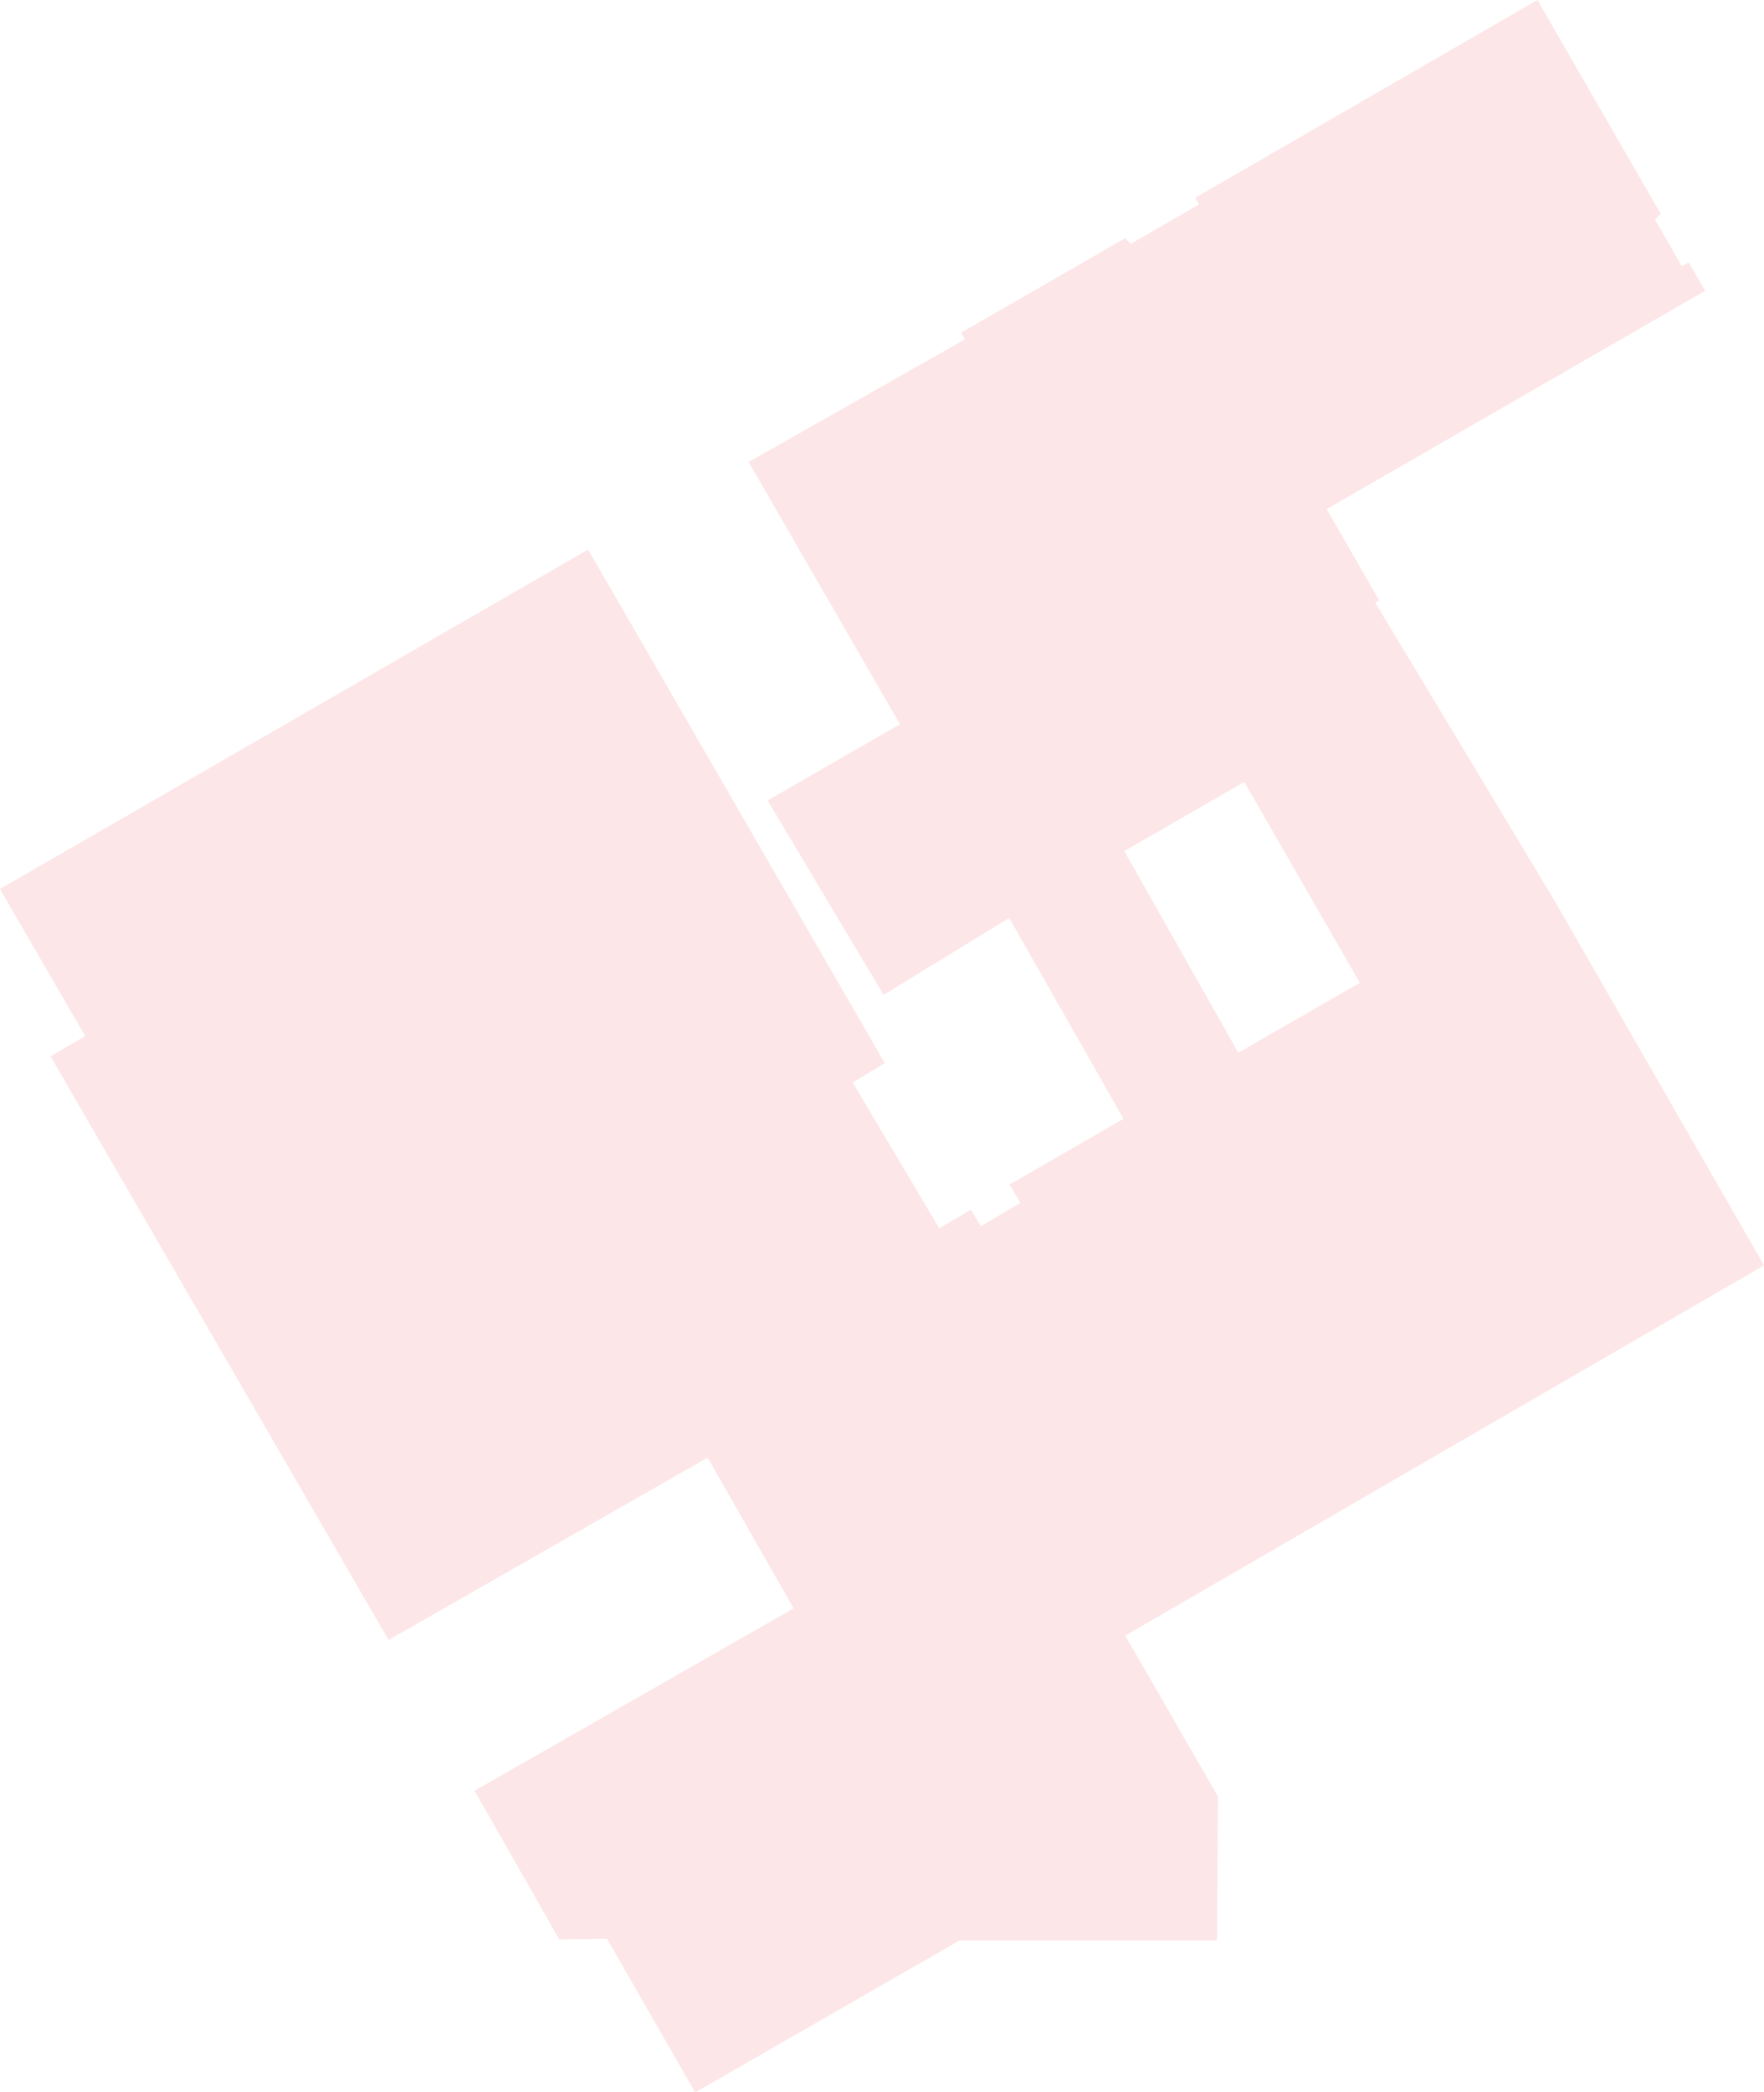 <?xml version="1.0" encoding="UTF-8"?> <svg xmlns="http://www.w3.org/2000/svg" viewBox="0 0 174.15 206.49"> <defs> <style>.cls-1{fill:#f35a5f;fill-rule:evenodd;opacity:0.15;}</style> </defs> <title>11</title> <g id="Слой_2" data-name="Слой 2"> <g id="Слой_1-2" data-name="Слой 1"> <path class="cls-1" d="M174.15,124.89,153.4,88.77h0L135.77,59.48l.39-.23-5.19-9L168.34,28.7l-1.62-2.81-.68.39-2.66-4.61.57-.57L151.78,0,118,19.52l.38.66-6.74,3.89-.56-.56L94.89,32.83l.38.66L73.91,45.6,88.85,71.48,75.78,79,87.23,98.19l12.4-7.59,11.29,19.82-11.25,6.49,1.07,1.81-3.9,2.3-1-1.62-3.11,1.83-8.55-14.39,3.17-1.91L58.06,54.24,0,87.74l8.41,14.52-3.42,2,33.37,57.6,31.5-18,8.49,14.88-31.5,18,8.37,14.68,4.7-.08,8.71,15.17,26.11-15h25.41l.09-14.2-9.15-15.88ZM111,84l11.84-6.83L134.25,97l-12,6.9Z"></path> </g> </g> </svg> 